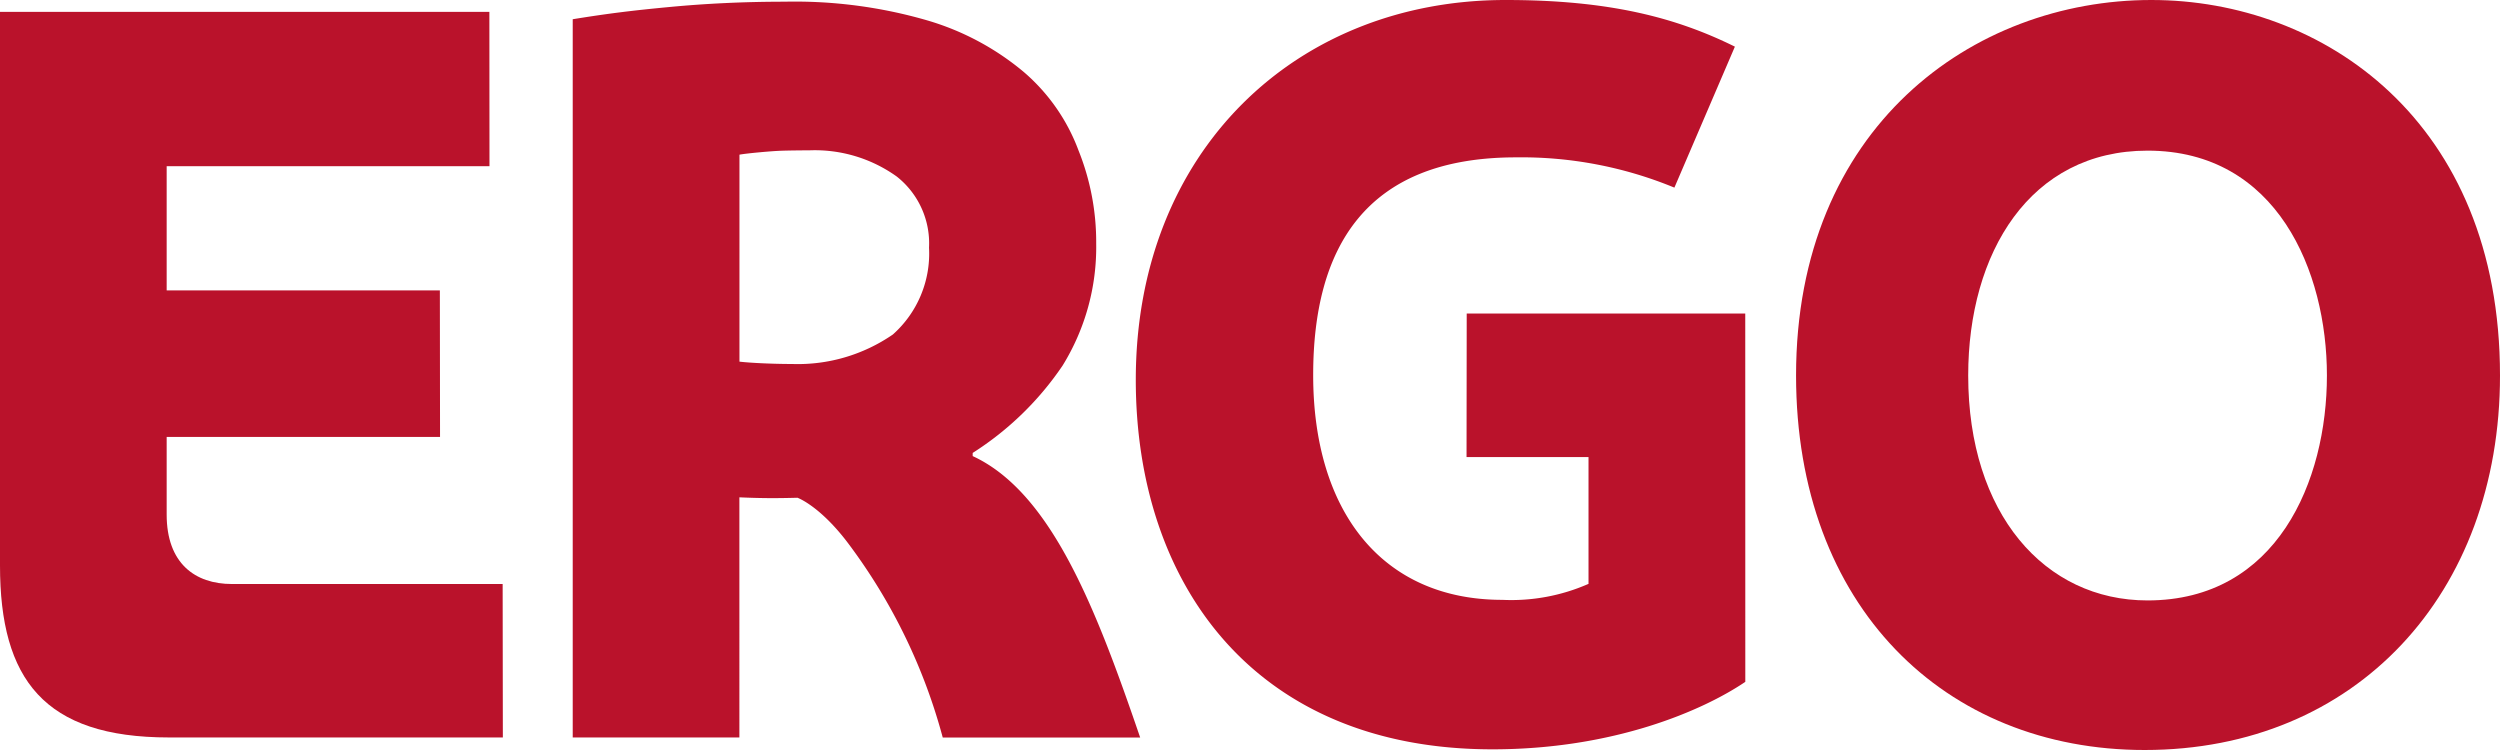 <?xml version="1.0" encoding="UTF-8"?>
<svg xmlns="http://www.w3.org/2000/svg" width="180" height="54" viewBox="0 0 180 54">
  <path d="M140.434,27.036C140.434,42.733,130.08,54,114.85,54c-14.4,0-25.1-10.34-25.1-26.964C89.75,9.182,102.459,0,115.331,0,127.677,0,140.434,8.706,140.434,27.036Zm-12.462,0c0-7.494-3.588-16.19-12.914-16.19-8.459,0-12.914,7.344-12.914,16.19,0,9.942,5.493,16.195,12.914,16.195C124.384,43.23,127.972,34.624,127.972,27.036Z" transform="translate(39.566 0)" fill="#ba122b"></path>
  <path d="M100.641,49.093c-3.047,2.061-9.461,4.859-18.208,4.859-17.186,0-25.677-11.975-25.677-26.606C56.756,10.873,68.3,0,83.377,0c7.469,0,12.265,1.259,16.514,3.359l-4.356,10.15A28.874,28.874,0,0,0,84.128,11.33c-10.9,0-14.6,6.588-14.6,15.679,0,9.817,4.965,16.18,13.615,16.18a13.8,13.8,0,0,0,6.209-1.151V32.91H80.57l.012-10.333h20.055Z" transform="translate(25.021)" fill="#ba122b"></path>
  <path d="M55.258,53.061a40.907,40.907,0,0,0-6.92-14.127C46.351,36.354,44.8,35.8,44.8,35.8c-1.605.044-2.71.036-4.183-.031V53.06h-12V1.347C31.148.935,32.961.713,35.609.464c2.444-.231,5.2-.38,8.258-.38a34.176,34.176,0,0,1,10.3,1.353,19.233,19.233,0,0,1,6.916,3.7A13.748,13.748,0,0,1,65.036,10.8a17.689,17.689,0,0,1,1.271,6.7,16.221,16.221,0,0,1-2.412,8.772,22.125,22.125,0,0,1-6.481,6.3v.228c5.7,2.634,8.928,11.113,12.06,20.266H55.258Zm-.987-35.269a6.121,6.121,0,0,0-2.33-5.124,10.13,10.13,0,0,0-6.275-1.882c-.287,0-1.4.007-2.072.031s-2.421.18-2.972.281V26c.8.095,2.46.17,3.811.17a12.054,12.054,0,0,0,7.235-2.125A7.8,7.8,0,0,0,54.271,17.792Z" transform="translate(12.619 0.038)" fill="#ba122b"></path>
  <path d="M0,40.45V.587H35.235L35.243,11.7H12v8.943H31.67l.013,10.55H12v5.589c0,3.511,2.042,5,4.7,5H36.191l.014,11.048H12.168C3.167,52.831,0,48.634,0,40.45Z" transform="translate(0 0.267)" fill="#ba122b"></path>
</svg>
